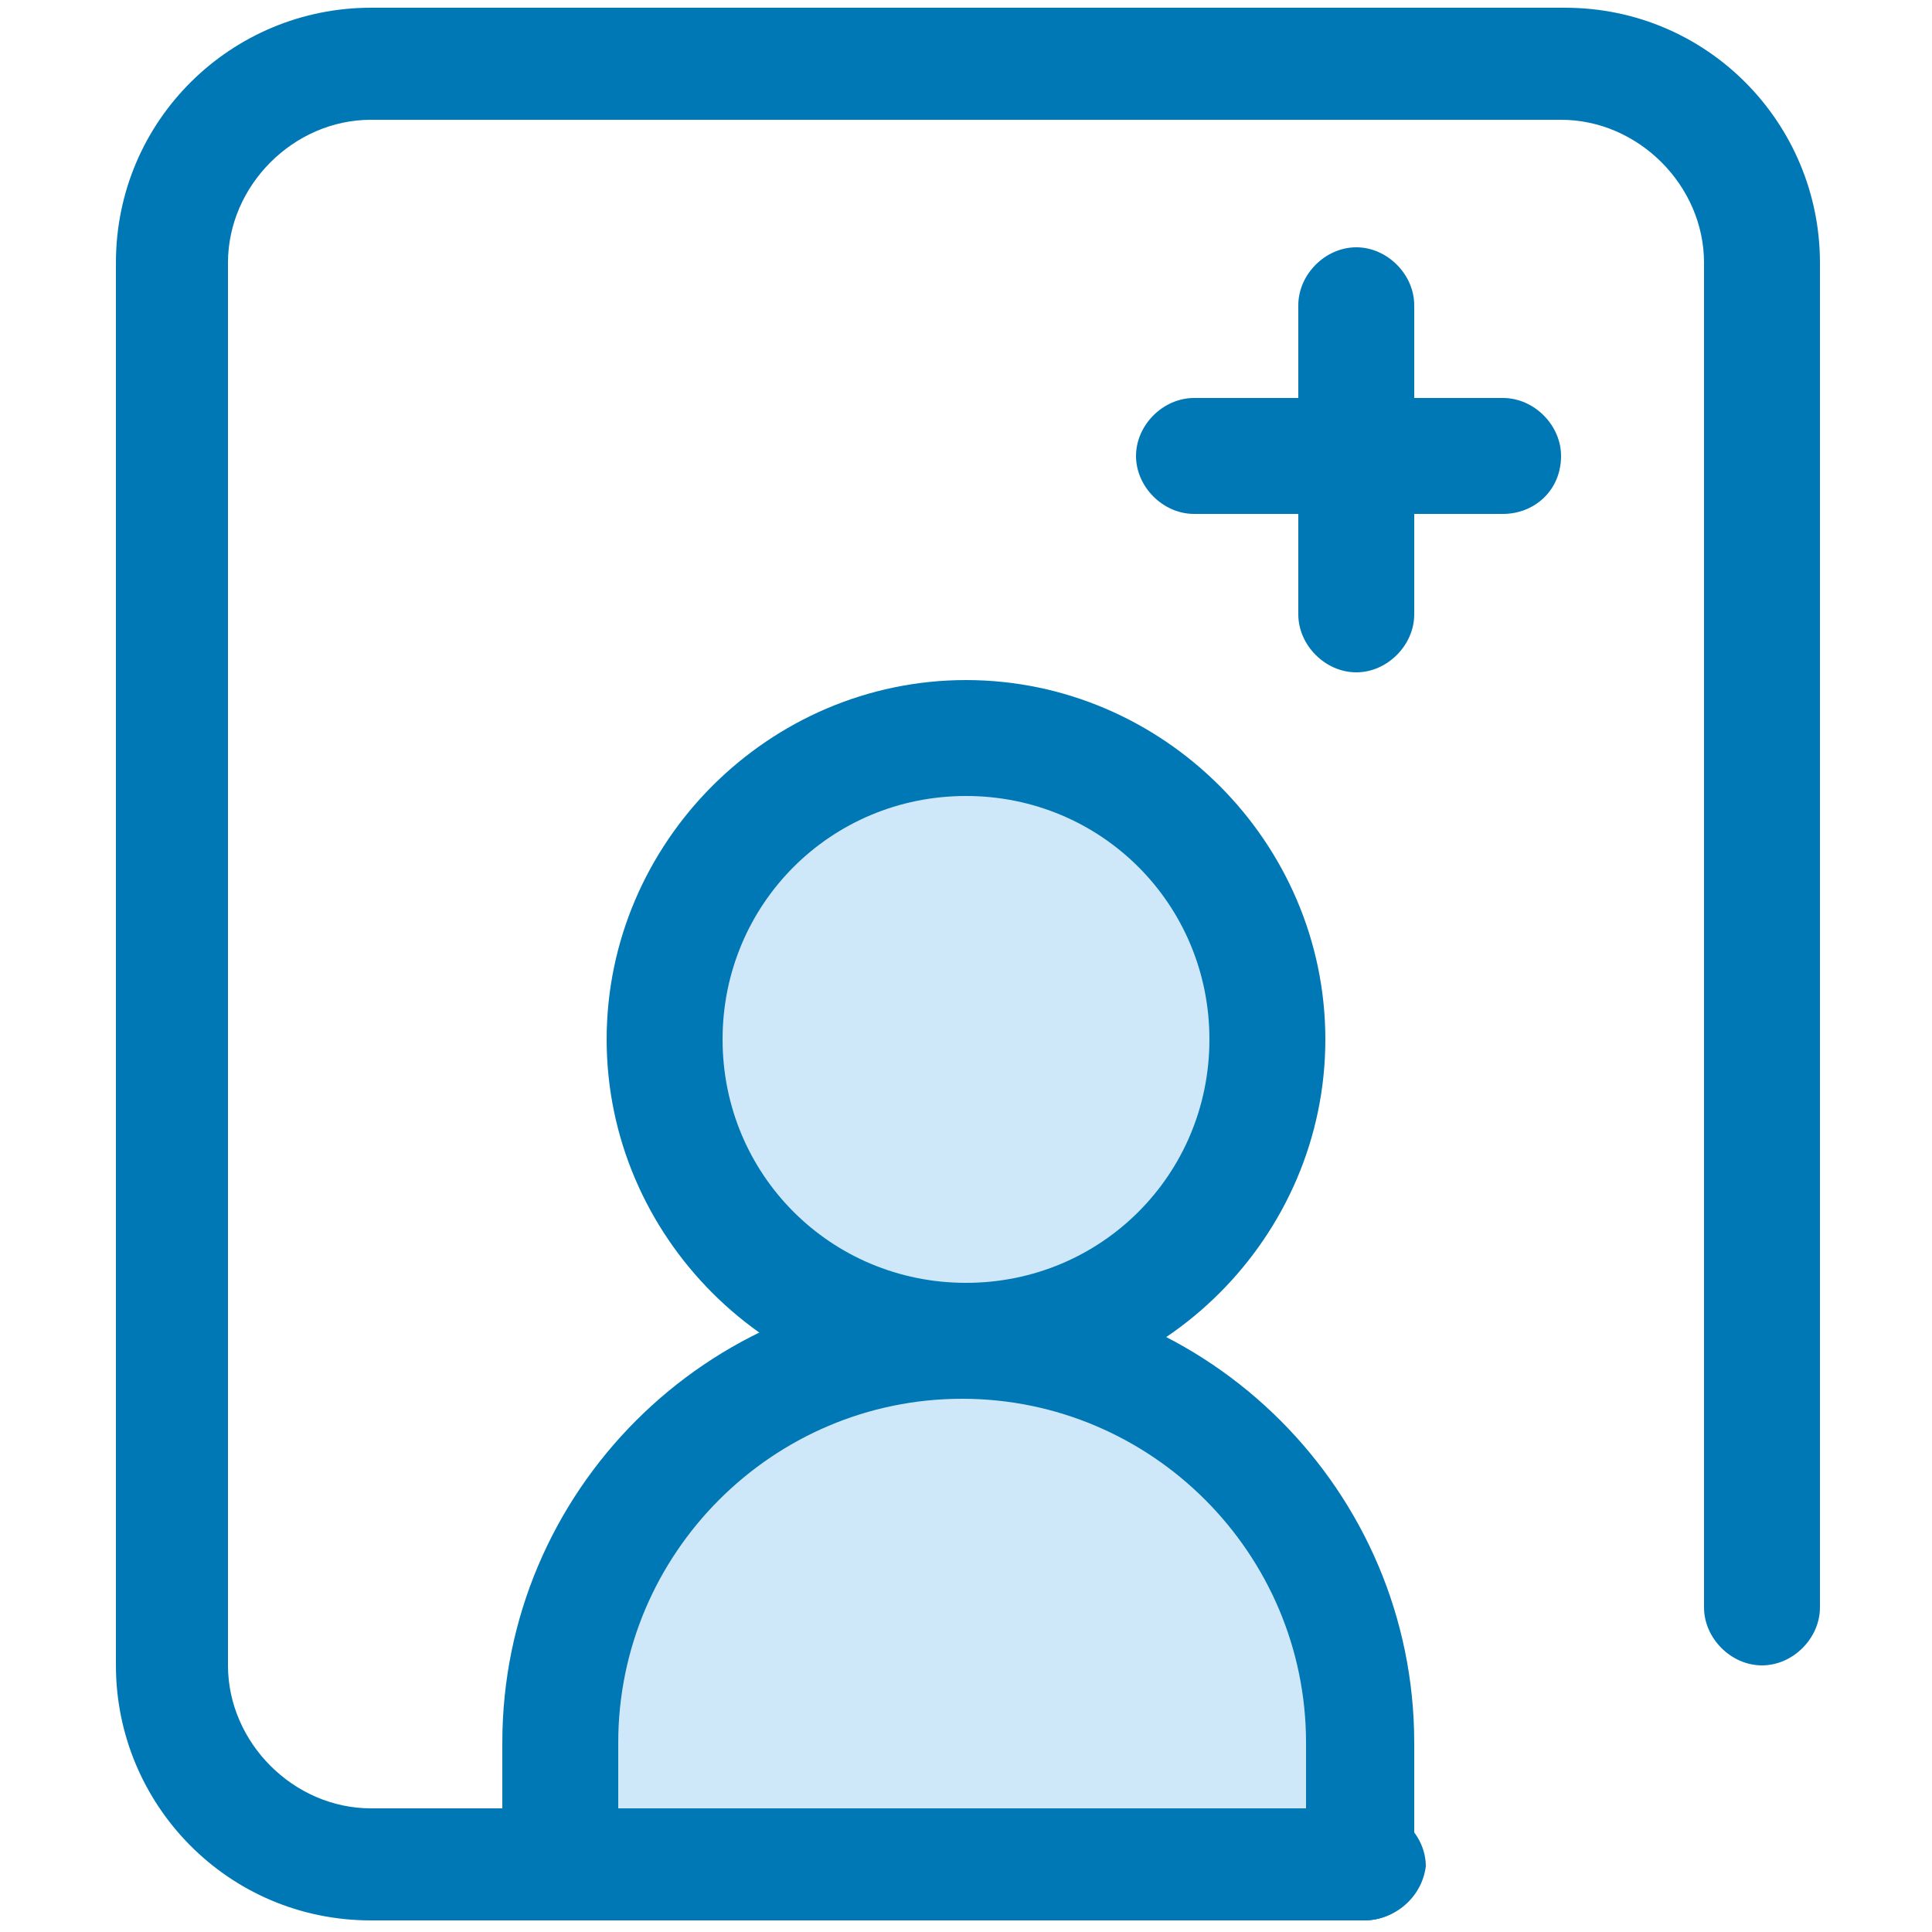 <?xml version="1.0" encoding="utf-8"?>
<!-- Generator: Adobe Illustrator 16.0.0, SVG Export Plug-In . SVG Version: 6.00 Build 0)  -->
<!DOCTYPE svg PUBLIC "-//W3C//DTD SVG 1.1//EN" "http://www.w3.org/Graphics/SVG/1.1/DTD/svg11.dtd">
<svg version="1.1" id="Layer_1" xmlns="http://www.w3.org/2000/svg" xmlns:xlink="http://www.w3.org/1999/xlink" x="0px" y="0px"
	 width="50px" height="50px" viewBox="0 0 50 50" style="enable-background:new 0 0 50 50;" xml:space="preserve">
<style type="text/css">
<![CDATA[
	.st0{fill:#CEE8FA;}
	.st1{fill:#0078B5;}
]]>
</style>
<g>
	<path class="st0" d="M14.7,48.1v-3c0-5.7,4.6-10.3,10.3-10.3l0,0c5.7,0,10.3,4.6,10.3,10.3v3.1"/>
	<path class="st1" d="M35.3,49.7c-0.8,0-1.5-0.7-1.5-1.5v-3.1c0-4.9-4-8.9-8.9-8.9c-4.9,0-8.9,4-8.9,8.9v3c0,0.8-0.7,1.5-1.5,1.5
		c-0.8,0-1.5-0.7-1.5-1.5v-3c0-6.5,5.3-11.8,11.8-11.8c6.5,0,11.8,5.3,11.8,11.8v3.1C36.8,49.1,36.1,49.7,35.3,49.7z"/>
	<circle class="st0" cx="25" cy="26.9" r="7.8"/>
	<path class="st1" d="M25,36.2c-5.1,0-9.3-4.2-9.3-9.3s4.2-9.3,9.3-9.3c5.1,0,9.3,4.2,9.3,9.3S30.1,36.2,25,36.2z M25,20.6
		c-3.5,0-6.3,2.8-6.3,6.3s2.8,6.3,6.3,6.3c3.5,0,6.3-2.8,6.3-6.3S28.5,20.6,25,20.6z"/>
	<path class="st1" d="M35.3,49.7H9.6c-3.7,0-6.6-3-6.6-6.6V6.8c0-3.7,3-6.6,6.6-6.6h30.9c3.7,0,6.6,3,6.6,6.6v34.8
		c0,0.8-0.7,1.5-1.5,1.5c-0.8,0-1.5-0.7-1.5-1.5V6.8c0-2-1.7-3.7-3.7-3.7H9.6c-2,0-3.7,1.7-3.7,3.7v36.3c0,2,1.7,3.7,3.7,3.7h25.8
		c0.8,0,1.5,0.7,1.5,1.5C36.8,49.1,36.1,49.7,35.3,49.7z"/>
	<path class="st1" d="M38.9,13.3h-8c-0.8,0-1.5-0.7-1.5-1.5c0-0.8,0.7-1.5,1.5-1.5h8c0.8,0,1.5,0.7,1.5,1.5
		C40.4,12.7,39.7,13.3,38.9,13.3z"/>
	<path class="st1" d="M33.6,15.9v-8c0-0.8,0.7-1.5,1.5-1.5s1.5,0.7,1.5,1.5v8c0,0.8-0.7,1.5-1.5,1.5S33.6,16.7,33.6,15.9z"/>
</g>
</svg>
